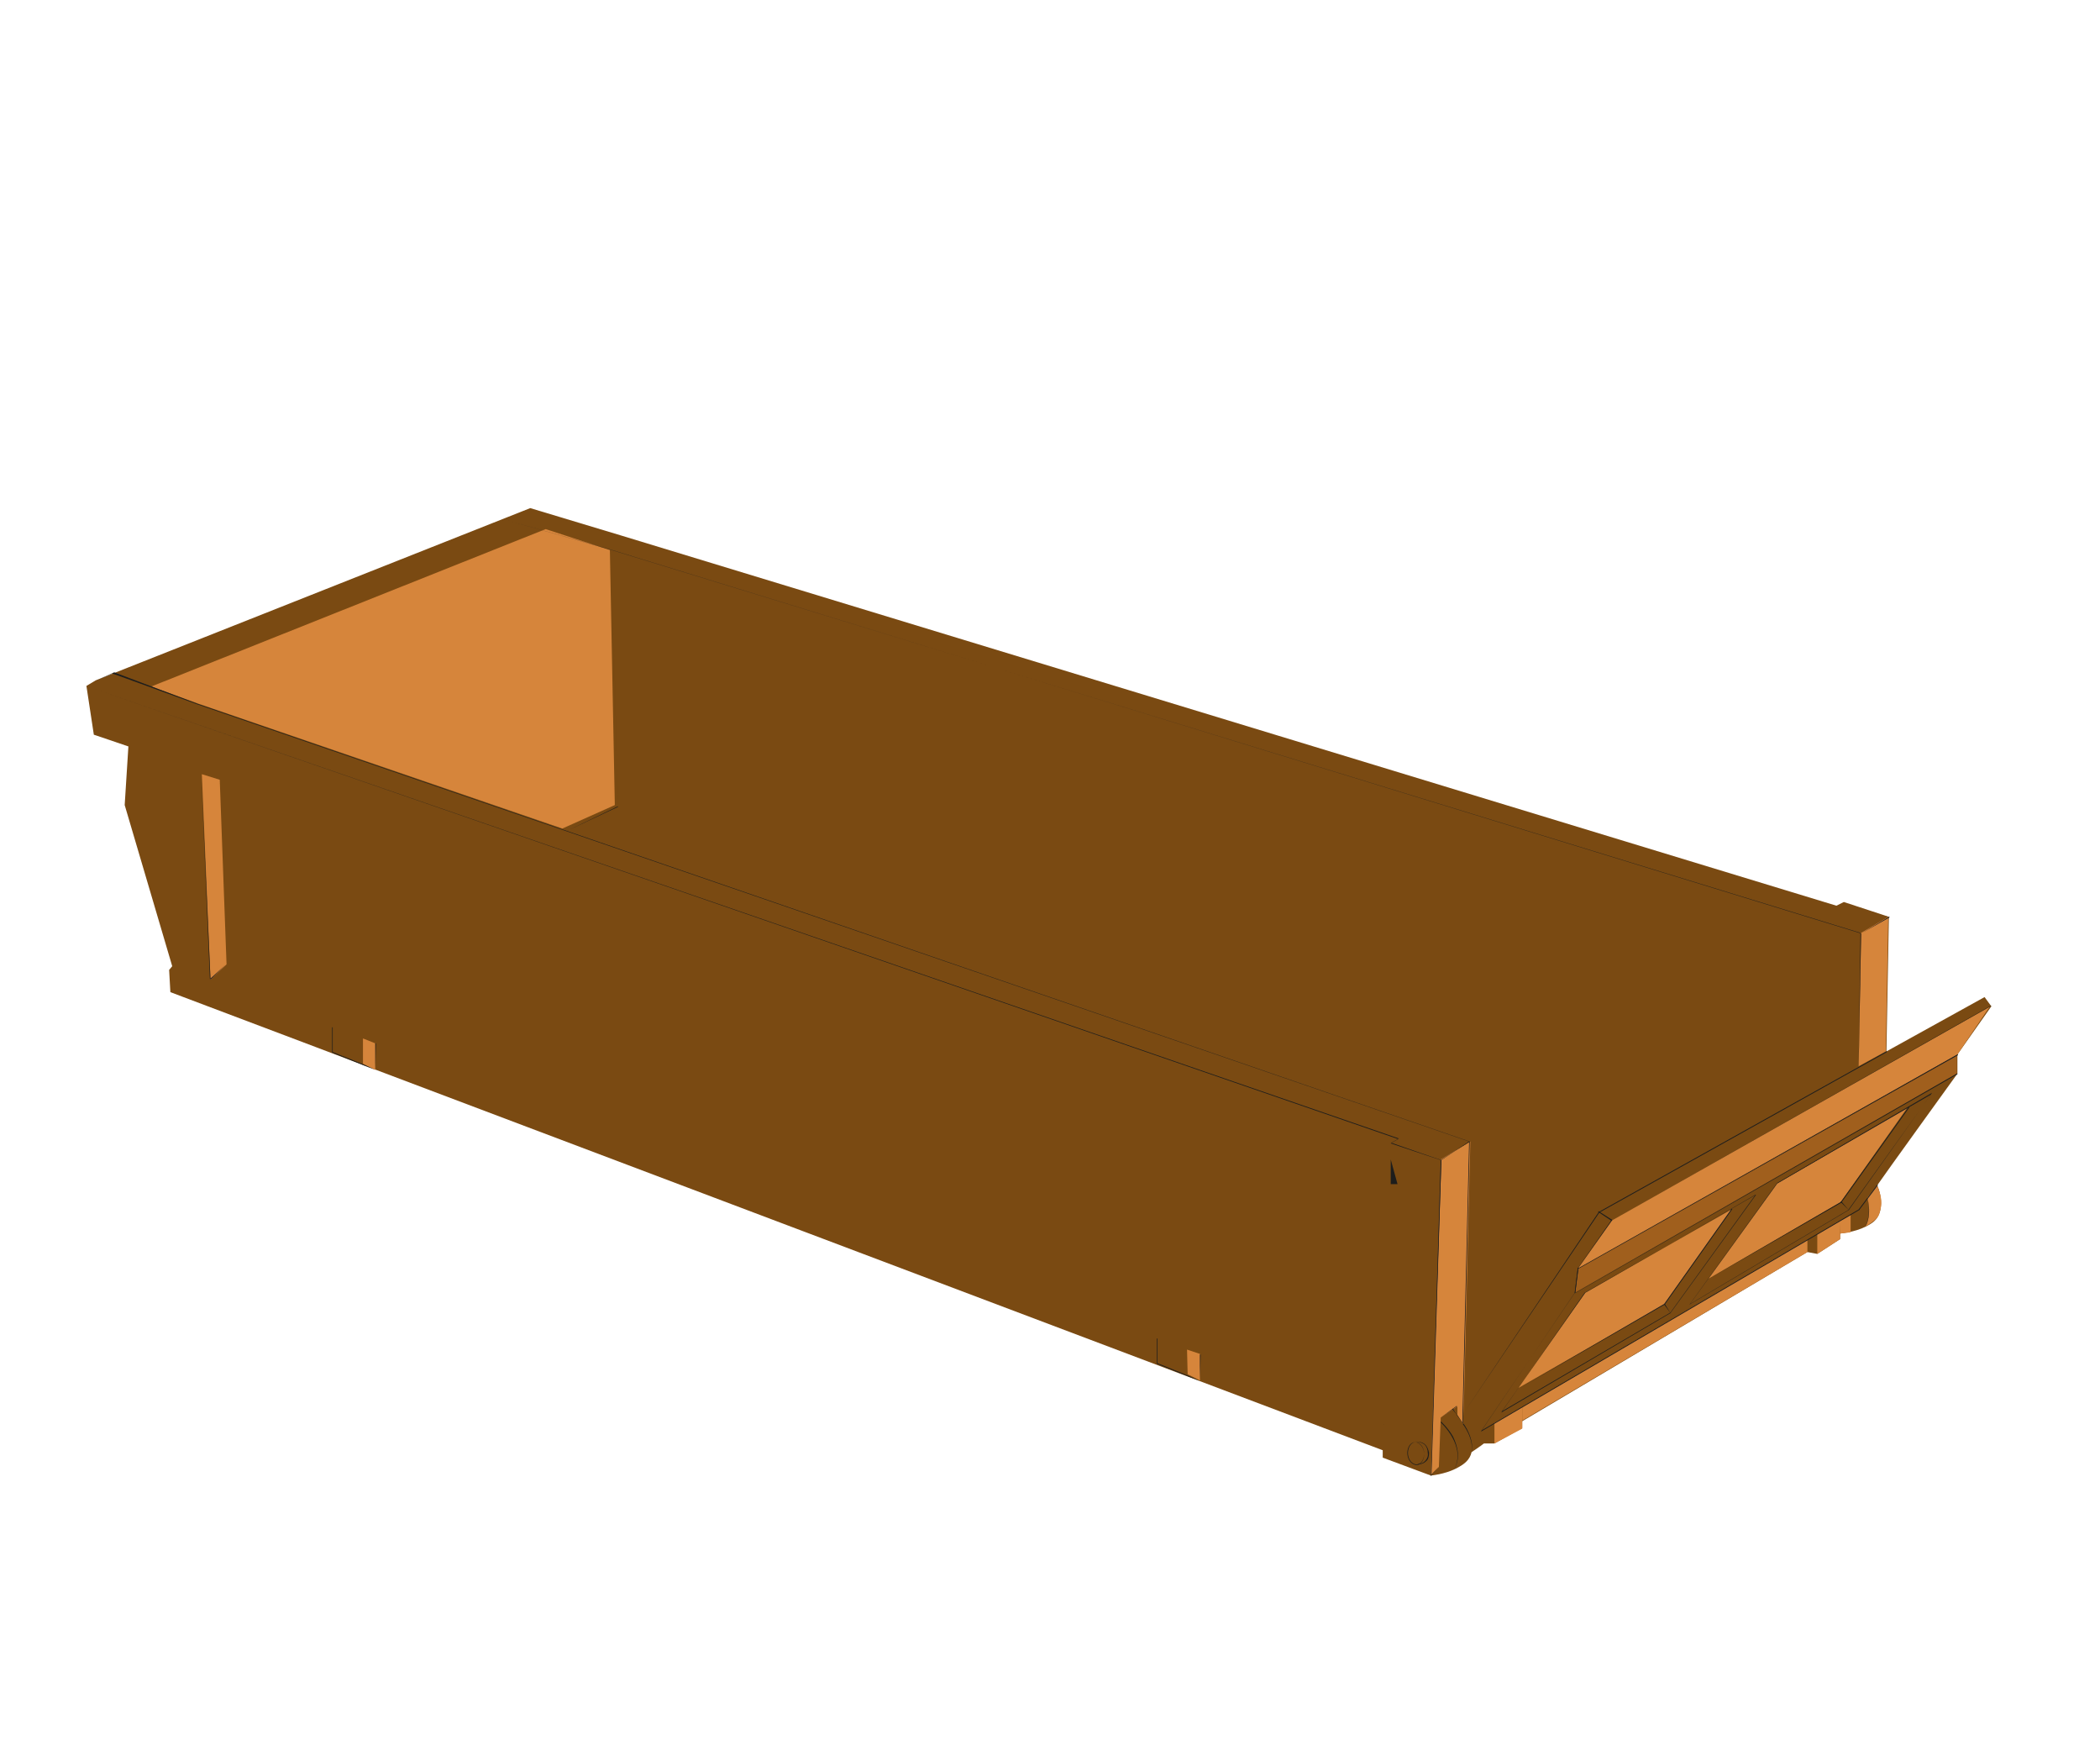 <?xml version="1.0" encoding="utf-8"?>
<!-- Generator: Adobe Illustrator 26.3.1, SVG Export Plug-In . SVG Version: 6.00 Build 0)  -->
<svg version="1.1" id="Layer_1" xmlns="http://www.w3.org/2000/svg" xmlns:xlink="http://www.w3.org/1999/xlink" x="0px" y="0px"
	 viewBox="0 0 340.2 283.5" style="enable-background:new 0 0 340.2 283.5;" xml:space="preserve">
<style type="text/css">
	.st0{fill:#7A4A12;}
	.st1{fill:#D6853B;}
	.st2{fill:#A05F1D;}
	.st3{fill:#1D1D1C;}
</style>
<g>
	<path class="st0" d="M224,236.1l7.8,2.9c0,0,2.2-0.2,4-1.1c1.4-0.7,2.3-1.4,2.6-2.7c0.8-0.5,2-1.4,2-1.4h1.7l4.5-2.5v-1.1
		l46.2-27.4l1.6,0.3l3.7-2.4v-0.9c0,0,2.3-0.2,4.1-1.1c1.2-0.6,1.9-1.1,2.3-2.3c0.3-0.8,0.4-2.7-0.4-4.4c0.8-1.2,13-18.1,13-18.1
		v-3.1l5.5-7.8l-1.1-1.5l-15.9,8.8l0.4-21.8l-7.3-2.4l-1.2,0.6l-197-60l-14.6-4.4l-70.4,27.9l-1.5,0.9l1.2,7.9l0.6,0.2l5,1.7
		l-0.6,9.5l7.7,26.1l-0.5,0.6l0.2,3.6L224,234.9L224,236.1z"/>
</g>
<polygon class="st1" points="34.1,158.7 36.7,156.2 35.6,126.3 32.7,125.4 "/>
<polygon class="st1" points="233.4,187.8 231.8,238.9 233.1,237.6 233.4,229.6 236.1,227.8 236.1,229.2 237,230.6 237.2,225.8 
	238.2,184.9 "/>
<g>
	<polygon class="st2" points="317,170.8 317,173.9 255.1,209.4 255.7,205.4 	"/>
	<path class="st3" d="M255.1,209.5v-0.1l0.5-4l0,0l61.4-34.7v3.2l0,0L255.1,209.5z M255.7,205.5l-0.5,3.9l61.8-35.5v-3L255.7,205.5z
		"/>
</g>
<polygon class="st1" points="242.1,230.5 242.1,233.8 246.6,231.4 246.6,227.9 "/>
<polygon class="st1" points="246.6,227.9 246.6,230.1 292.8,202.8 292.8,200.8 "/>
<polygon class="st1" points="294.4,199.9 294.4,203.1 298.1,200.7 298.1,197.7 "/>
<g>
	<path class="st1" d="M302.5,194c0,0,0.8,2.8-0.3,4.7c1.5-1,2.1-1.4,2.3-2.3c0.2-0.9,0.7-1.7-0.4-4.4
		C303.4,192.9,302.5,194,302.5,194"/>
	<polygon class="st1" points="298,197.8 299.8,196.8 299.8,199.6 298.1,199.8 	"/>
	<polygon class="st1" points="301.5,151.1 301.1,172.7 305.5,170.3 305.9,148.5 	"/>
	<polygon class="st1" points="24.5,111.2 32.2,114 91.1,134.2 99.6,130.4 98.8,89.1 88.4,85.7 	"/>
	<polygon class="st1" points="255.7,205.4 261.1,197.7 322.3,163.1 317.1,170.8 	"/>
	<polygon class="st1" points="246,224.8 256.8,209.4 280.5,195.9 269.6,211.3 	"/>
	<polygon class="st1" points="276.8,207.1 287.9,191.7 309,179.4 298.2,194.7 	"/>
</g>
<path class="st3" d="M231.8,239.1L231.8,239.1C231.8,239.1,231.8,239,231.8,239.1l1.6-51.2l-8-2.7l-1.3,49.9l0,0l0,0l0,0l1.3-49.9
	l0,0l0,0l8.1,2.7l0,0L231.8,239.1C231.8,239,231.8,239.1,231.8,239.1z"/>
<path class="st3" d="M224.1,230.7L224.1,230.7L27.5,157l0,0l0,0L224.1,230.7C224.2,230.6,224.2,230.7,224.1,230.7
	C224.2,230.7,224.1,230.7,224.1,230.7z"/>
<path class="st3" d="M261.1,197.7L261.1,197.7L261.1,197.7L261.1,197.7l61.4-34.8c0,0,0,0,0.1,0l0,0l0,0L261.1,197.7L261.1,197.7z"
	/>
<path class="st3" d="M255.7,205.5C255.7,205.5,255.6,205.5,255.7,205.5C255.6,205.4,255.6,205.4,255.7,205.5l61.4-34.7
	c0,0,0,0,0.1,0c0,0,0,0,0,0.1L255.7,205.5L255.7,205.5z"/>
<path class="st3" d="M255.1,209.5C255.1,209.5,255.1,209.4,255.1,209.5C255.1,209.4,255.1,209.4,255.1,209.5l61.9-35.6
	c0,0,0,0,0.1,0c0,0,0,0,0,0.1L255.1,209.5L255.1,209.5z"/>
<path class="st3" d="M243.2,228.8L243.2,228.8L243.2,228.8l13.5-19.4l0,0l27.8-15.9l0,0l0,0l-13.9,19.2l0,0L243.2,228.8L243.2,228.8
	z M256.8,209.4l-13.5,19.2l27.3-16l13.8-19.1L256.8,209.4z"/>
<path class="st3" d="M245.9,225L245.9,225C245.8,225,245.8,225,245.9,225l23.7-13.8l10.9-15.4c0,0,0,0,0.1,0s0,0,0,0.1l-10.9,15.4
	l0,0L245.9,225L245.9,225z"/>
<path class="st3" d="M270.7,212.8L270.7,212.8l-1.1-1.5c0,0,0,0,0-0.1s0,0,0.1,0L270.7,212.8C270.7,212.7,270.7,212.8,270.7,212.8
	L270.7,212.8z"/>
<path class="st3" d="M273.7,211.3L273.7,211.3C273.6,211.3,273.6,211.3,273.7,211.3l14.2-19.7l0,0L313,177l0,0l0,0l-13.5,19l0,0
	L273.7,211.3L273.7,211.3z M287.9,191.7l-14.1,19.5l25.6-15.2l13.4-18.7L287.9,191.7z"/>
<path class="st3" d="M276.7,207.2L276.7,207.2C276.6,207.1,276.6,207.1,276.7,207.2l21.5-12.5l11-15.4c0,0,0,0,0.1,0c0,0,0,0,0,0.1
	l-11,15.4l0,0L276.7,207.2L276.7,207.2z"/>
<path class="st3" d="M299.5,196L299.5,196l-1.3-1.3c0,0,0,0,0-0.1c0,0,0,0,0.1,0L299.5,196C299.5,195.9,299.5,196,299.5,196
	L299.5,196z"/>
<g>
	<path class="st3" d="M238.4,235.3L238.4,235.3C238.4,235.3,238.3,235.2,238.4,235.3c0.4-2.3-1.4-4.6-1.4-4.6s0,0,0-0.1
		c0,0,0,0,0.1,0C237.1,230.6,238.9,233,238.4,235.3L238.4,235.3z"/>
	<path class="st3" d="M235.5,238.1L235.5,238.1C235.4,238.1,235.4,238.1,235.5,238.1c2.2-3.8-2.1-7.7-2.1-7.7s0,0,0-0.1
		c0,0,0,0,0.1,0c0,0,1.1,1,1.9,2.4C236.1,234.2,236.7,236.2,235.5,238.1L235.5,238.1z"/>
	<path class="st3" d="M236.5,229.8L236.5,229.8c-0.5-0.7-1.2-1.5-1.2-1.5s0,0,0-0.1c0,0,0,0,0.1,0
		C235.4,228.3,236,229.1,236.5,229.8L236.5,229.8L236.5,229.8z"/>
</g>
<path class="st3" d="M239.9,234.3C239.8,234.3,239.8,234.2,239.9,234.3v-2.4l0,0l0,0V234.3C239.9,234.2,239.9,234.3,239.9,234.3z"/>
<path class="st3" d="M242.1,233.9L242.1,233.9C242.1,233.9,242.1,233.8,242.1,233.9v-3.4l0,0l0,0l0,0V233.9
	C242.1,233.8,242.1,233.9,242.1,233.9z"/>
<path class="st3" d="M246.6,231.4C246.5,231.4,246.5,231.4,246.6,231.4v-3.5l0,0l0,0V231.4L246.6,231.4z"/>
<path class="st3" d="M292.8,202.8C292.8,202.8,292.7,202.8,292.8,202.8v-2l0,0l0,0V202.8L292.8,202.8z"/>
<path class="st3" d="M294.4,203.1L294.4,203.1v-3.3l0,0l0,0V203.1L294.4,203.1z"/>
<g>
	<path class="st3" d="M302.2,198.7L302.2,198.7C302.1,198.7,302.1,198.7,302.2,198.7c0-0.1,1-1.9,0.3-4.7l0,0l0,0
		C303.3,196.8,302.2,198.7,302.2,198.7L302.2,198.7z"/>
</g>
<path class="st3" d="M298.1,199.8L298.1,199.8v-2.1l0,0l0,0V199.8L298.1,199.8z"/>
<path class="st3" d="M299.8,199.5L299.8,199.5v-2.8l0,0l0,0V199.5L299.8,199.5z"/>
<path class="st3" d="M91.8,134.6L91.8,134.6C91.7,134.6,91.7,134.6,91.8,134.6l8.3-4l-1-41.5l0,0l0,0l0,0l1,41.6l0,0L91.8,134.6
	L91.8,134.6z"/>
<path class="st3" d="M272.7,188.7L272.7,188.7l-172.5-58l0,0l0,0L272.7,188.7C272.7,188.6,272.7,188.6,272.7,188.7L272.7,188.7z"/>
<g>
	<path class="st3" d="M229.5,237.3c-0.7,0-1.4-0.7-1.5-1.7s0.4-1.9,1.1-2h0.1c0.7,0,1.4,0.7,1.5,1.7s-0.4,1.9-1.1,2
		C229.6,237.2,229.6,237.3,229.5,237.3z M229.3,233.6h-0.1c-0.7,0.1-1.2,1-1.1,2c0.1,0.9,0.7,1.6,1.4,1.6h0.1c0.7-0.1,1.2-1,1.1-2
		C230.6,234.3,230,233.6,229.3,233.6z"/>
	<path class="st3" d="M229.6,237.2L229.6,237.2C229.5,237.2,229.5,237.2,229.6,237.2C229.5,237.2,229.5,237.2,229.6,237.2
		c0-0.1,0.8,0,1.3-0.6c0.3-0.3,0.5-0.8,0.4-1.3c0-0.5-0.2-1-0.5-1.3c-0.6-0.5-1.5-0.5-1.5-0.5l0,0l0,0l0,0c0,0,0,0,0.1,0
		c0.2,0,1,0,1.5,0.5c0.3,0.3,0.5,0.8,0.6,1.3c0,0.6-0.1,1.1-0.5,1.4C230.5,237.2,229.8,237.2,229.6,237.2z"/>
</g>
<path class="st3" d="M239.9,231.9C239.8,231.9,239.8,231.9,239.9,231.9C239.8,231.8,239.8,231.8,239.9,231.9l15.2-22.5l0.5-4l0,0
	l5.4-7.7l-2.1-1.4c0,0,0,0,0-0.1c0,0,0,0,0.1,0l2.2,1.4l0,0l0,0l-5.5,7.7l-0.5,4l0,0L240,231.7l61.1-35.8l3-4c0,0,0,0,0.1,0
	c0,0,0,0,0,0.1l-3,4l0,0L239.9,231.9L239.9,231.9z"/>
<path class="st3" d="M225.3,187.8v4L15.8,119.2l0,0l0,0l209.5,72.6h1.1C226.4,191.8,225.3,187.8,225.3,187.8z"/>
<path class="st3" d="M34.1,158.7L34.1,158.7L34.1,158.7l-1.5-33.3l0,0l0,0l0,0l1.4,33.2l2.5-2.3l-1.1-29.9l0,0l0,0l0,0l1.1,29.9l0,0
	L34.1,158.7L34.1,158.7z"/>
<path class="st3" d="M34.1,158.7L34.1,158.7l-6.2-2.3l0,0l0,0L34.1,158.7C34.2,158.6,34.2,158.7,34.1,158.7
	C34.2,158.7,34.1,158.7,34.1,158.7z"/>
<path class="st3" d="M237.1,228.9L237.1,228.9C237,228.9,237,228.8,237.1,228.9l21.9-32.6l0,0l46.6-26c0,0,0,0,0.1,0c0,0,0,0,0,0.1
	l-46.6,26L237.1,228.9L237.1,228.9z"/>
<path class="st3" d="M301.5,151.2C301.4,151.2,301.4,151.2,301.5,151.2C301.4,151.1,301.4,151.1,301.5,151.2l4.5-2.7c0,0,0,0,0.1,0
	c0,0,0,0,0,0.1L301.5,151.2L301.5,151.2z"/>
<path class="st3" d="M301.1,172.7L301.1,172.7L301.1,172.7l0.3-21.6l-202.3-62l0,0l-17.2-4.9l17.3,4.9l202.3,62.1l0,0L301.1,172.7
	L301.1,172.7z"/>
<path class="st3" d="M233.4,187.9L233.4,187.9l-8.1-2.7l0,0l0,0l1.2-0.7L13.9,111.1l0,0l0,0l212.7,73.3l0,0l0,0l-1.2,0.7
	L233.4,187.9l4.6-3L32,114.1c0,0-13.7-5-13.8-5l-2.8,1.2l0,0l3.1-1.4L32,114l0,0l206.1,70.9l0,0l0,0L233.4,187.9L233.4,187.9z"/>
<path class="st3" d="M224.3,225.5L224.3,225.5L36.6,156.3l0,0l0,0L224.3,225.5L224.3,225.5L224.3,225.5z"/>
<path class="st3" d="M231.8,239.1L231.8,239.1C231.8,239.1,231.8,239,231.8,239.1l1.6-51.2l0,0l4.7-3l0,0l0,0l-1.1,45.7l0,0l0,0
	l-1-1.4l0,0v-1.4l-0.7,0.5l-1.9,1.3l-0.3,7.9l0,0L231.8,239.1L231.8,239.1z M233.5,187.9l-1.6,51l1.2-1.4l0.3-7.9l0,0l2.6-1.9l0,0
	l0,0v1.4l0.9,1.3l1.1-45.5L233.5,187.9z"/>
<polygon class="st1" points="192.4,222.6 194.4,223.6 194.4,219.3 192.3,218.6 "/>
<path class="st3" d="M194.4,223.7L194.4,223.7l-1.8-0.7l-5.2-2.1l0,0v-4.1h0.1v4l5.2,2.1L194.4,223.7v-4.3h0.1L194.4,223.7
	L194.4,223.7L194.4,223.7z"/>
<polygon class="st1" points="58.8,172.3 60.8,173.3 60.8,169 58.8,168.2 "/>
<path class="st3" d="M60.8,173.3L60.8,173.3l-1.8-0.7l-5.2-2.1l0,0v-4.1h0.1v4l5.2,2.1L60.8,173.3V169h0.1L60.8,173.3L60.8,173.3
	L60.8,173.3z"/>
</svg>
